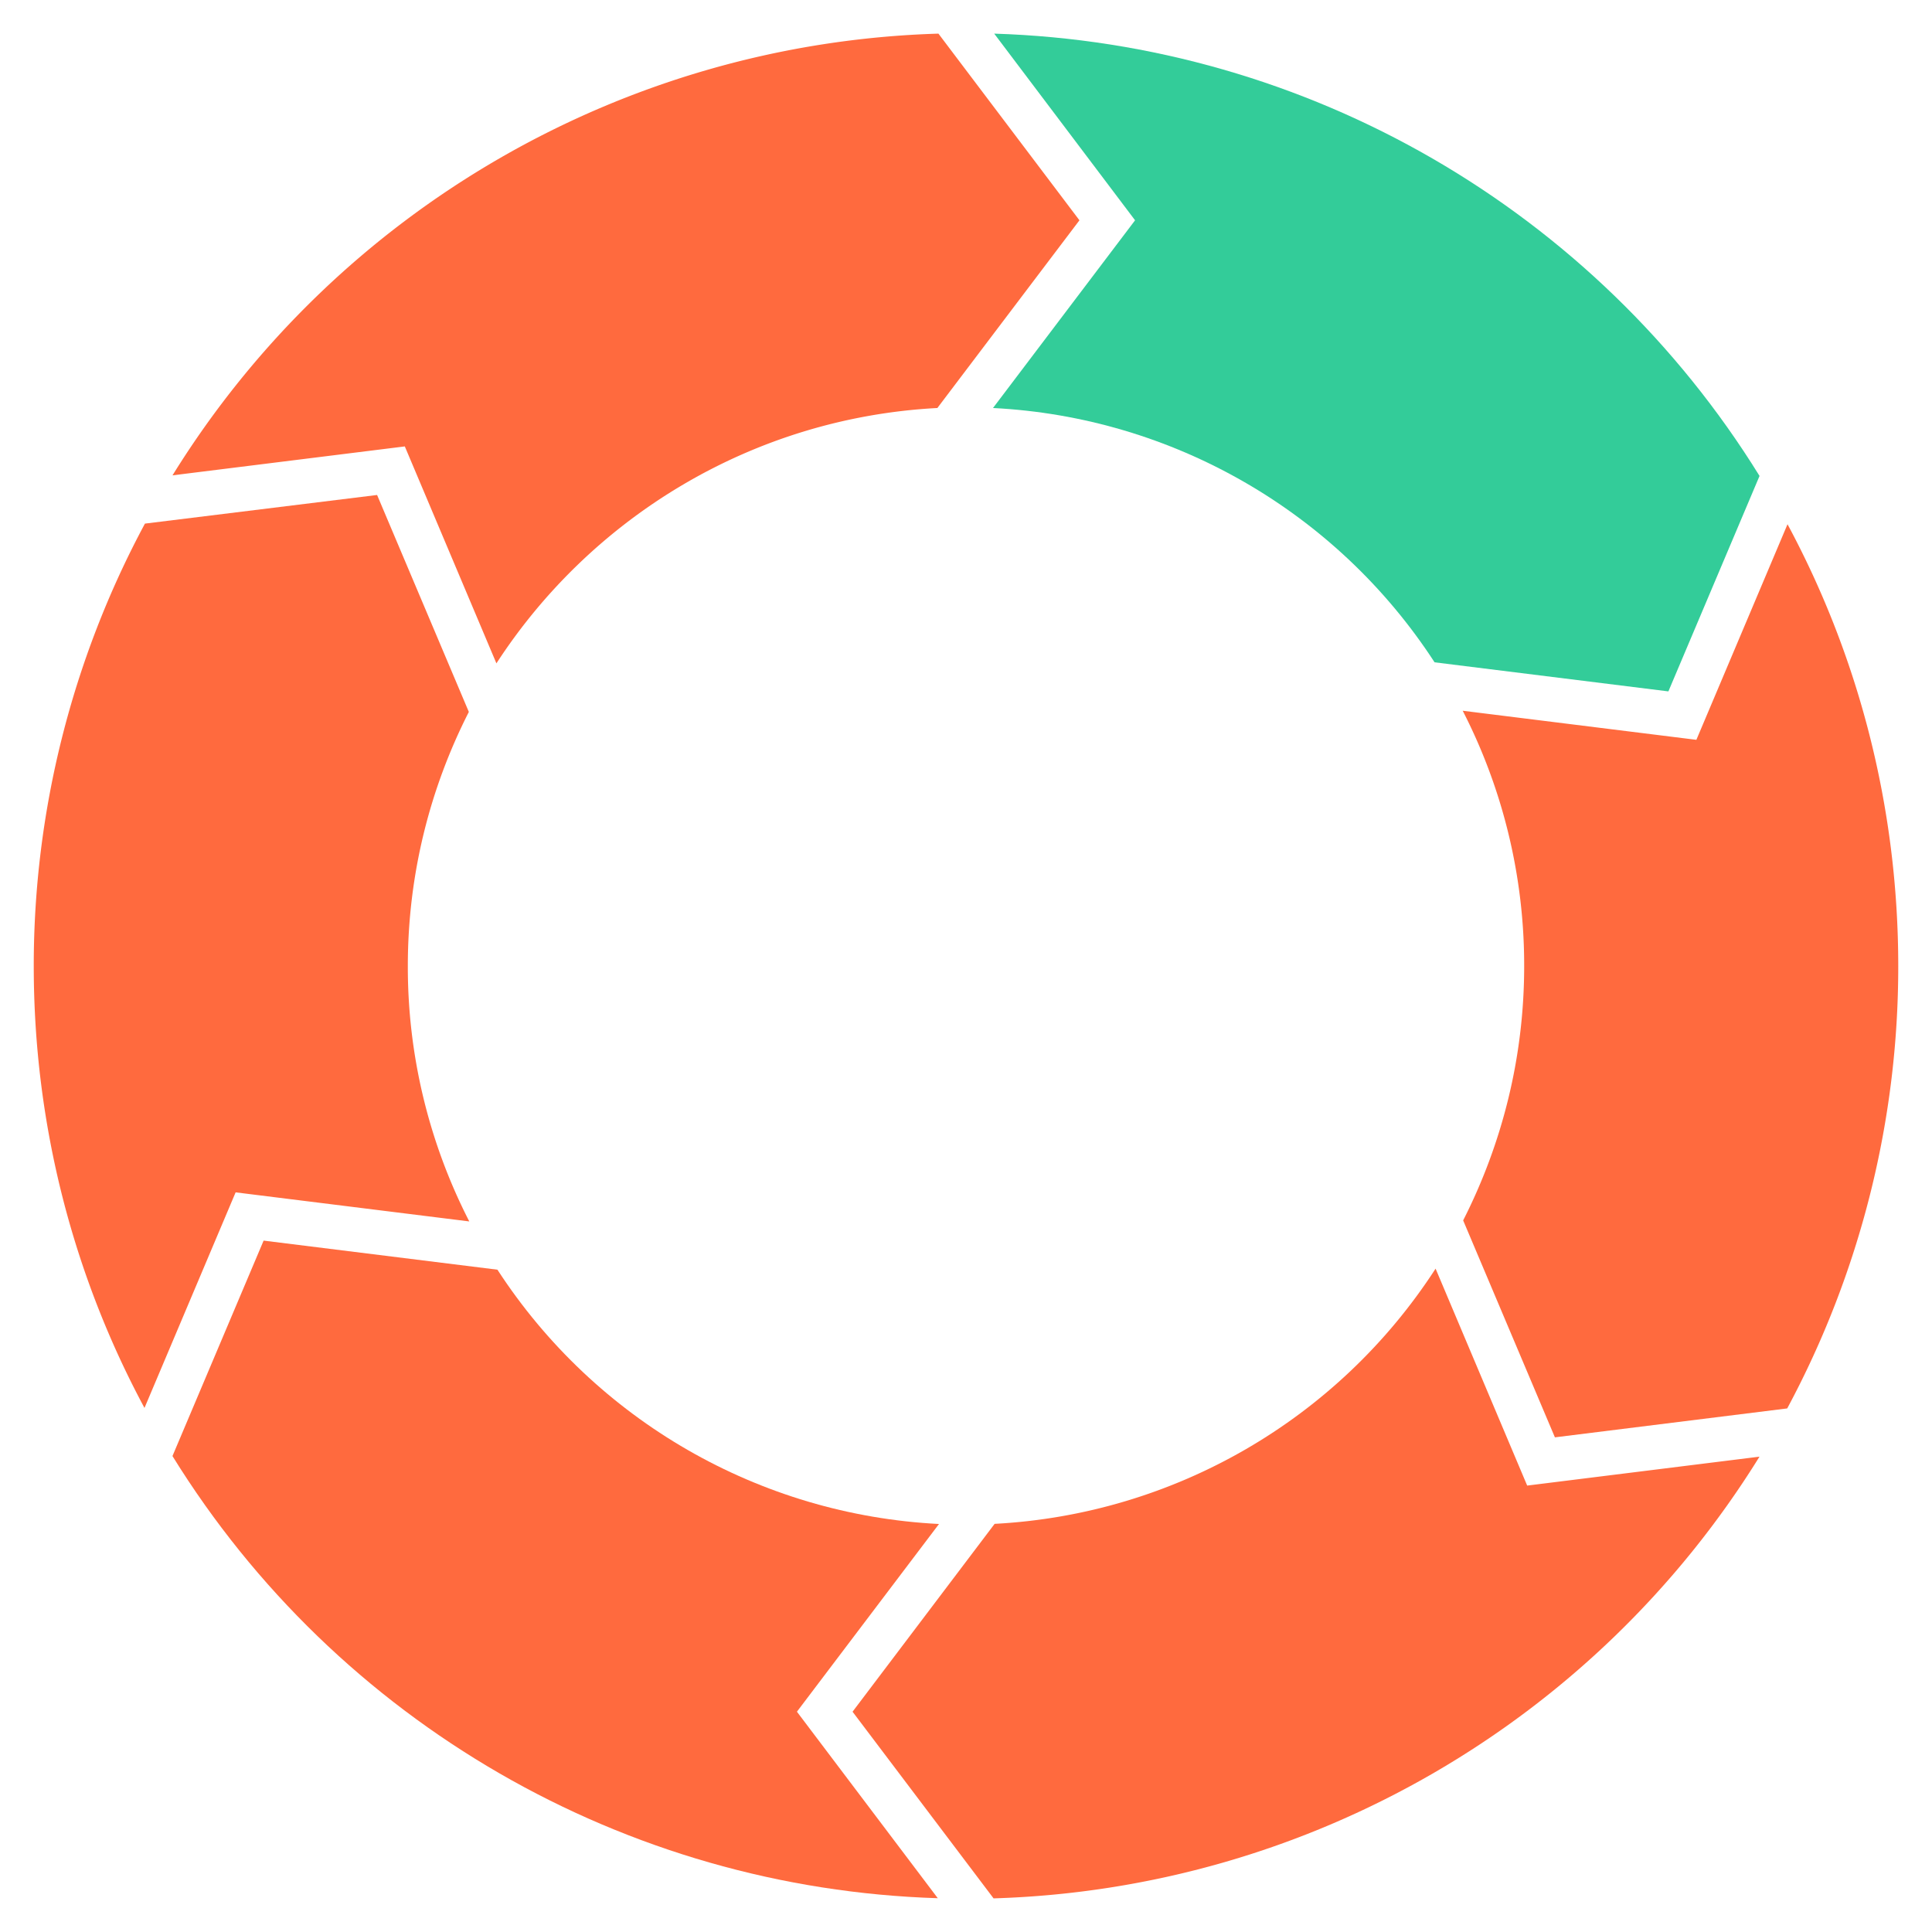 <svg xmlns="http://www.w3.org/2000/svg" xml:space="preserve" width="1000" height="1000" data-id="lg_72YHFRPnXwwFYa9YXa" data-version="1" viewBox="0 0 1000 1000"><g data-padding="20"><path fill="#ff6a3e" d="M486.022 788.816c-92.879-4.702-177.874-53.65-228.554-131.626l-121.022-15.051-47.176 111.51c85.31 137.888 234.061 223.83 396.128 228.864l-72.909-96.536Z"/><path fill="#3c9" d="M513.978 211.184c92.879 4.702 177.874 53.65 228.554 131.626l121.022 15.051 47.176-111.51C825.44 108.434 676.684 22.46 514.602 17.408l72.909 96.615Z"/><path fill="#ff6a3e" d="M925.216 271.343 878.04 382.928l-120.944-15.05a288.55 288.55 0 0 1 31.814 132.173c0 47.41-11.462 92.014-31.581 131.628l47.489 112.287 120.242-14.971a483.5 483.5 0 0 0 57.47-228.944c0-82.656-20.743-160.634-57.314-228.71m-668.272 72.014c49.127-75.639 132.562-127.104 228.242-132.173l73.533-97.161-72.987-96.614c-162.133 4.88-311.015 90.741-396.443 228.63l120.244-14.971Z"/><path fill="#ff6a3e" d="M743.056 656.645c-50.513 78.068-135.388 127.19-228.242 132.095l-73.533 97.239 72.987 96.614c162.133-4.88 311.015-90.741 396.442-228.63l-120.244 14.971Zm-500.152-24.434a288.55 288.55 0 0 1-31.814-132.173c0-47.411 11.462-92.014 31.58-131.548l-47.488-112.289-120.165 14.817A483.5 483.5 0 0 0 17.47 500.036c0 82.658 20.742 160.636 57.314 228.71L121.96 617.16Z"/><path fill="transparent" stroke="transparent" stroke-width="1.247" d="M5 5h990v990H5z"/></g></svg>